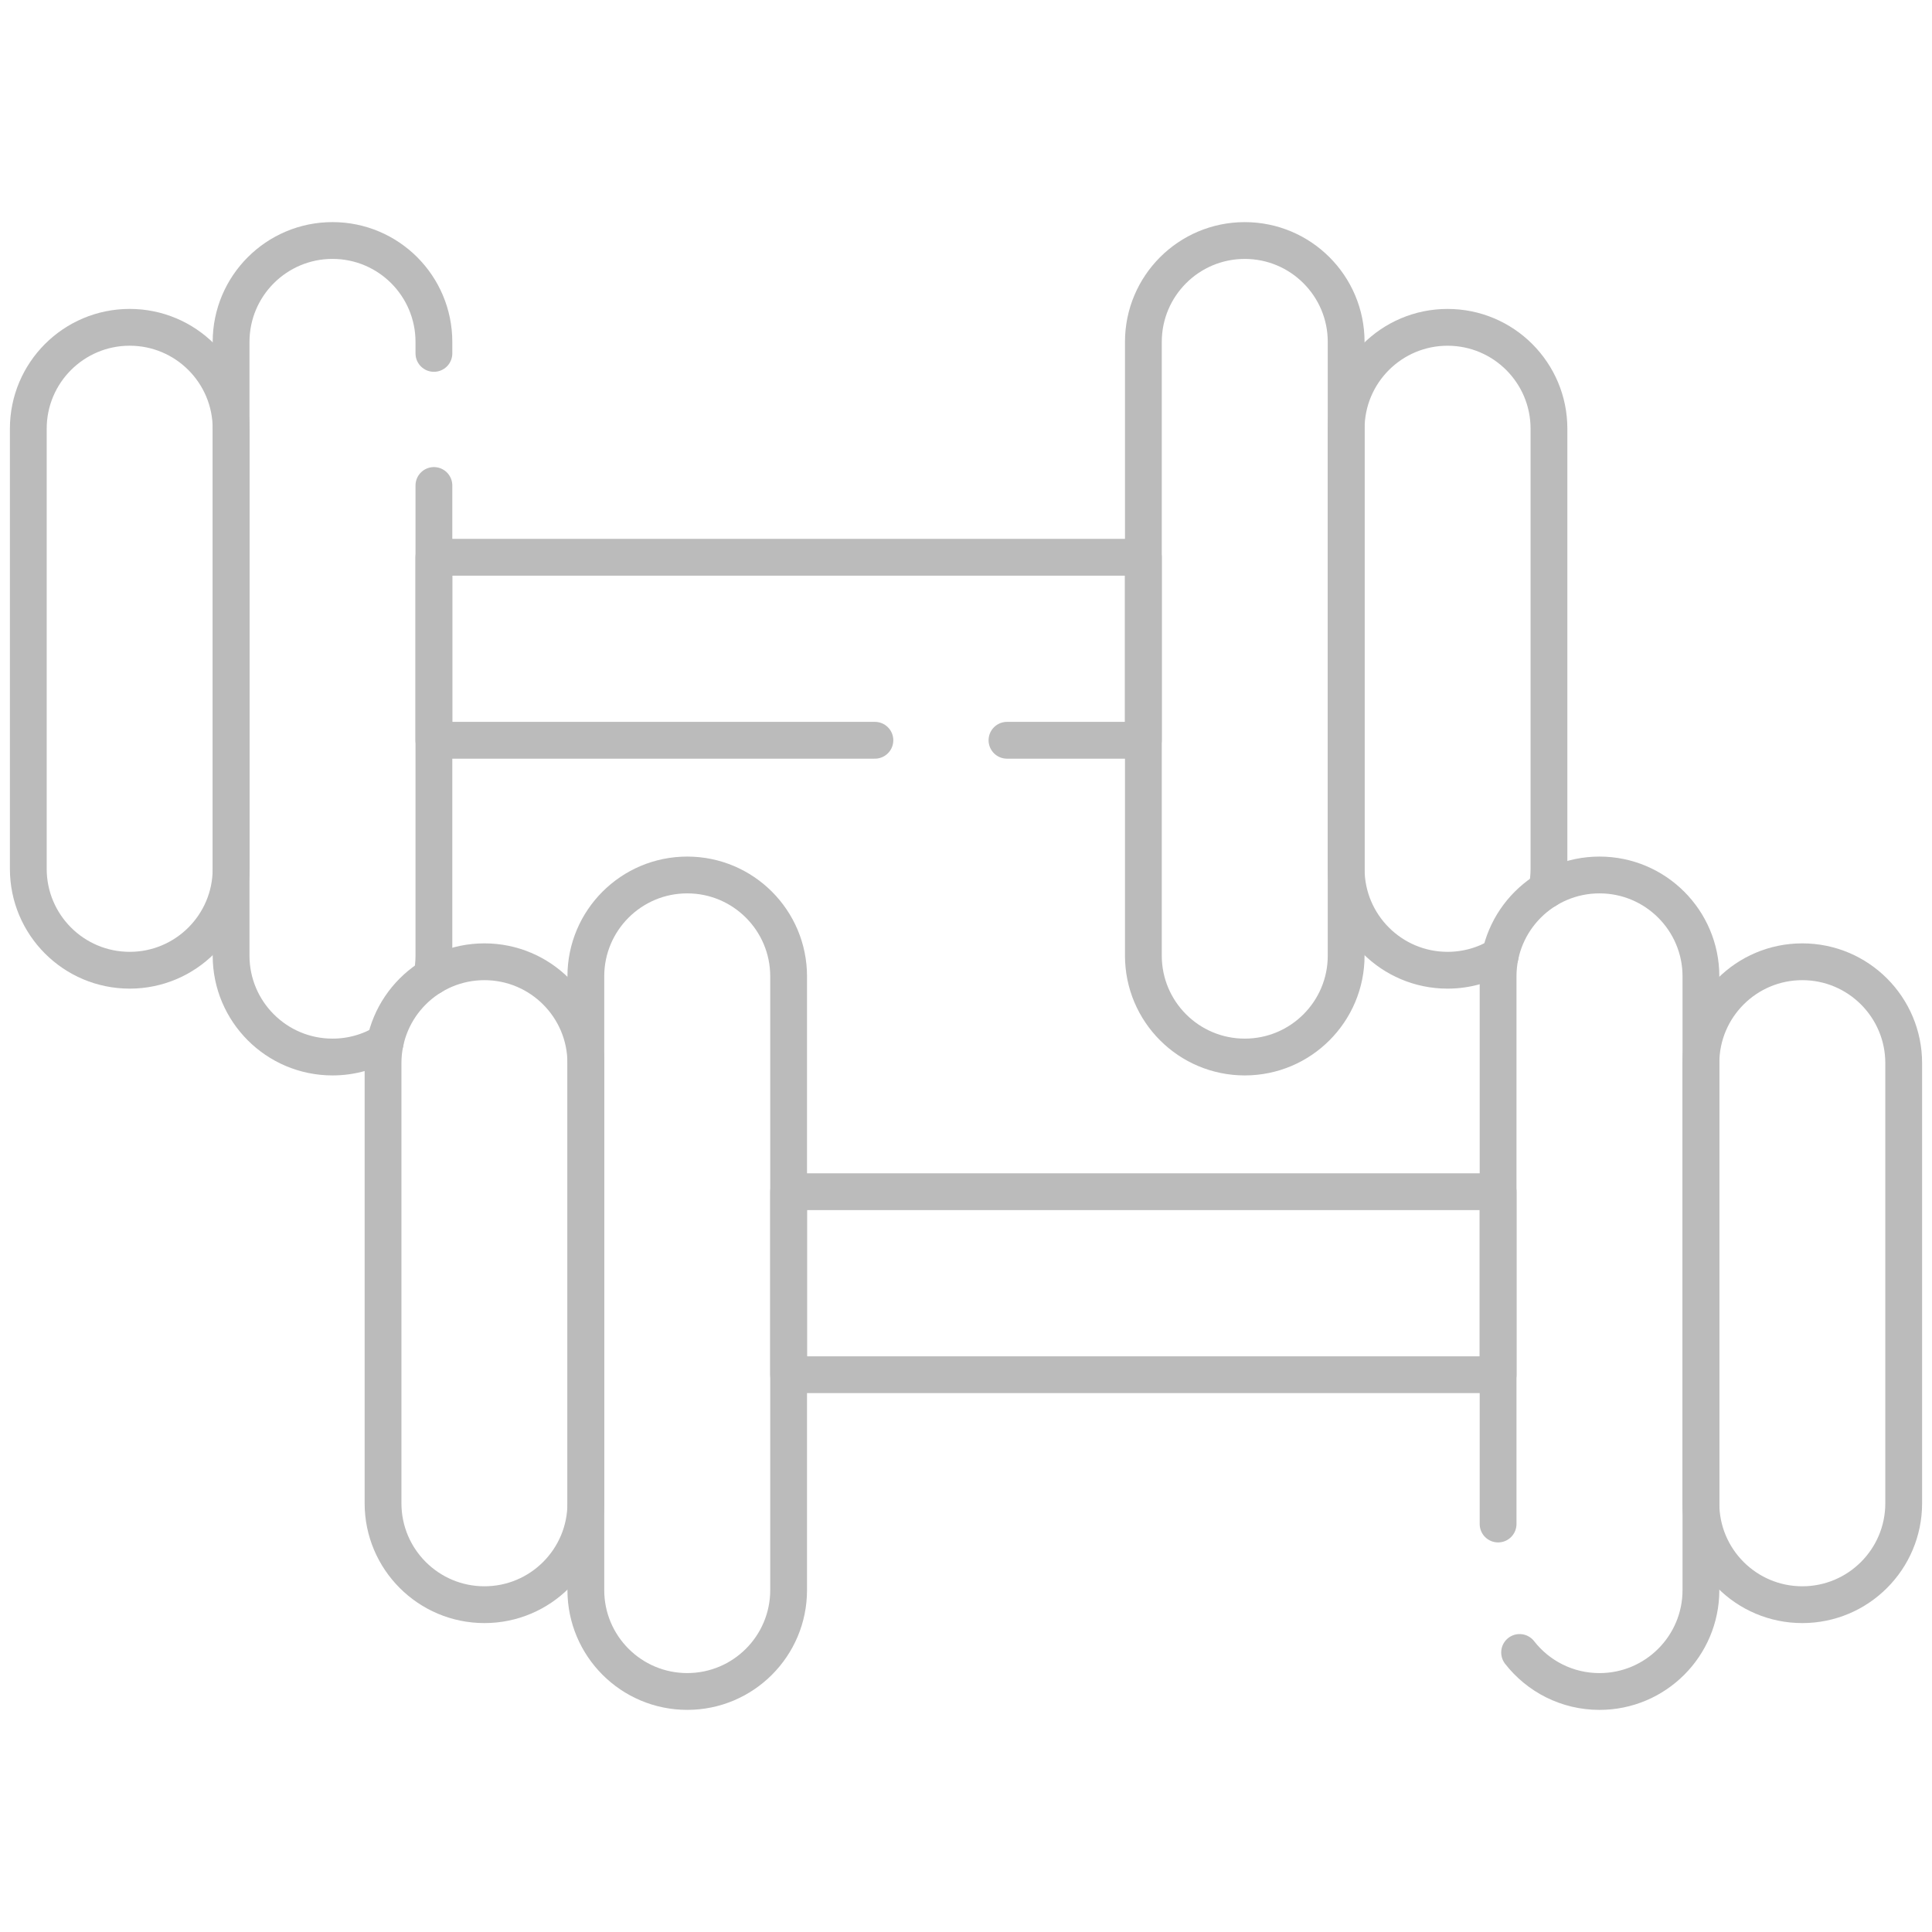 <svg width="105" height="105" viewBox="0 0 105 105" fill="none" xmlns="http://www.w3.org/2000/svg">
    <path d="M7.049 52.73C4.005 52.73 1.538 50.262 1.538 47.219V23.3C1.538 20.256 4.005 17.789 7.049 17.789C10.092 17.789 12.559 20.256 12.559 23.3V47.219C12.56 50.262 10.092 52.73 7.049 52.73Z" stroke="#BBBBBB" stroke-width="2" stroke-miterlimit="10" stroke-linecap="round" stroke-linejoin="round"/>
    <path d="M20.936 56.645C20.102 57.153 19.121 57.447 18.071 57.447C15.028 57.447 12.559 54.979 12.559 51.936V18.584C12.559 15.538 15.028 13.071 18.071 13.071C19.593 13.071 20.971 13.689 21.968 14.685C22.965 15.684 23.582 17.062 23.582 18.584V19.207" stroke="#BBBBBB" stroke-width="2" stroke-miterlimit="10" stroke-linecap="round" stroke-linejoin="round"/>
    <path d="M23.582 26.385V51.936C23.582 52.326 23.541 52.705 23.463 53.072" stroke="#BBBBBB" stroke-width="2" stroke-miterlimit="10" stroke-linecap="round" stroke-linejoin="round"/>
    <path d="M84.064 48.355C84.142 47.988 84.183 47.609 84.183 47.219V23.3C84.183 20.257 81.716 17.79 78.672 17.79C77.151 17.79 75.773 18.407 74.776 19.404C73.779 20.401 73.162 21.779 73.162 23.3V47.219C73.162 50.262 75.629 52.73 78.672 52.73C79.722 52.73 80.703 52.436 81.537 51.928" stroke="#BBBBBB" stroke-width="2" stroke-miterlimit="10" stroke-linecap="round" stroke-linejoin="round"/>
    <path d="M67.65 57.447C70.694 57.447 73.161 54.979 73.161 51.936V18.583C73.161 15.539 70.694 13.072 67.65 13.072C64.607 13.072 62.14 15.539 62.14 18.583V51.936C62.14 54.979 64.607 57.447 67.65 57.447Z" stroke="#BBBBBB" stroke-width="2" stroke-miterlimit="10" stroke-linecap="round" stroke-linejoin="round"/>
    <path d="M54.727 40.232H62.139V30.286H23.58V40.232H47.549" stroke="#BBBBBB" stroke-width="2" stroke-miterlimit="10" stroke-linecap="round" stroke-linejoin="round"/>
    <path d="M26.328 87.211C23.285 87.211 20.817 84.743 20.817 81.7V57.781C20.817 54.737 23.285 52.27 26.328 52.27C29.372 52.27 31.839 54.738 31.839 57.781V81.7C31.839 84.743 29.372 87.211 26.328 87.211Z" stroke="#BBBBBB" stroke-width="2" stroke-miterlimit="10" stroke-linecap="round" stroke-linejoin="round"/>
    <path d="M37.35 91.928C34.306 91.928 31.839 89.46 31.839 86.417V53.064C31.839 50.02 34.306 47.553 37.35 47.553C40.393 47.553 42.86 50.02 42.86 53.064V86.417C42.86 89.46 40.393 91.928 37.35 91.928Z" stroke="#BBBBBB" stroke-width="2" stroke-miterlimit="10" stroke-linecap="round" stroke-linejoin="round"/>
    <path d="M97.951 87.211C100.995 87.211 103.462 84.743 103.462 81.7V57.781C103.462 54.737 100.995 52.27 97.951 52.27C94.908 52.27 92.441 54.738 92.441 57.781V81.7C92.441 84.743 94.908 87.211 97.951 87.211Z" stroke="#BBBBBB" stroke-width="2" stroke-miterlimit="10" stroke-linecap="round" stroke-linejoin="round"/>
    <path d="M82.587 89.808C83.592 91.1 85.165 91.929 86.929 91.929C89.972 91.929 92.442 89.462 92.442 86.416V53.064C92.442 50.021 89.972 47.553 86.929 47.553C85.407 47.553 84.029 48.171 83.032 49.167C82.036 50.164 81.418 51.542 81.418 53.064V82.827" stroke="#BBBBBB" stroke-width="2" stroke-miterlimit="10" stroke-linecap="round" stroke-linejoin="round"/>
    <path d="M81.419 64.767H42.859V74.713H81.419V64.767Z" stroke="#BBBBBB" stroke-width="2" stroke-miterlimit="10" stroke-linecap="round" stroke-linejoin="round"/>
</svg>
